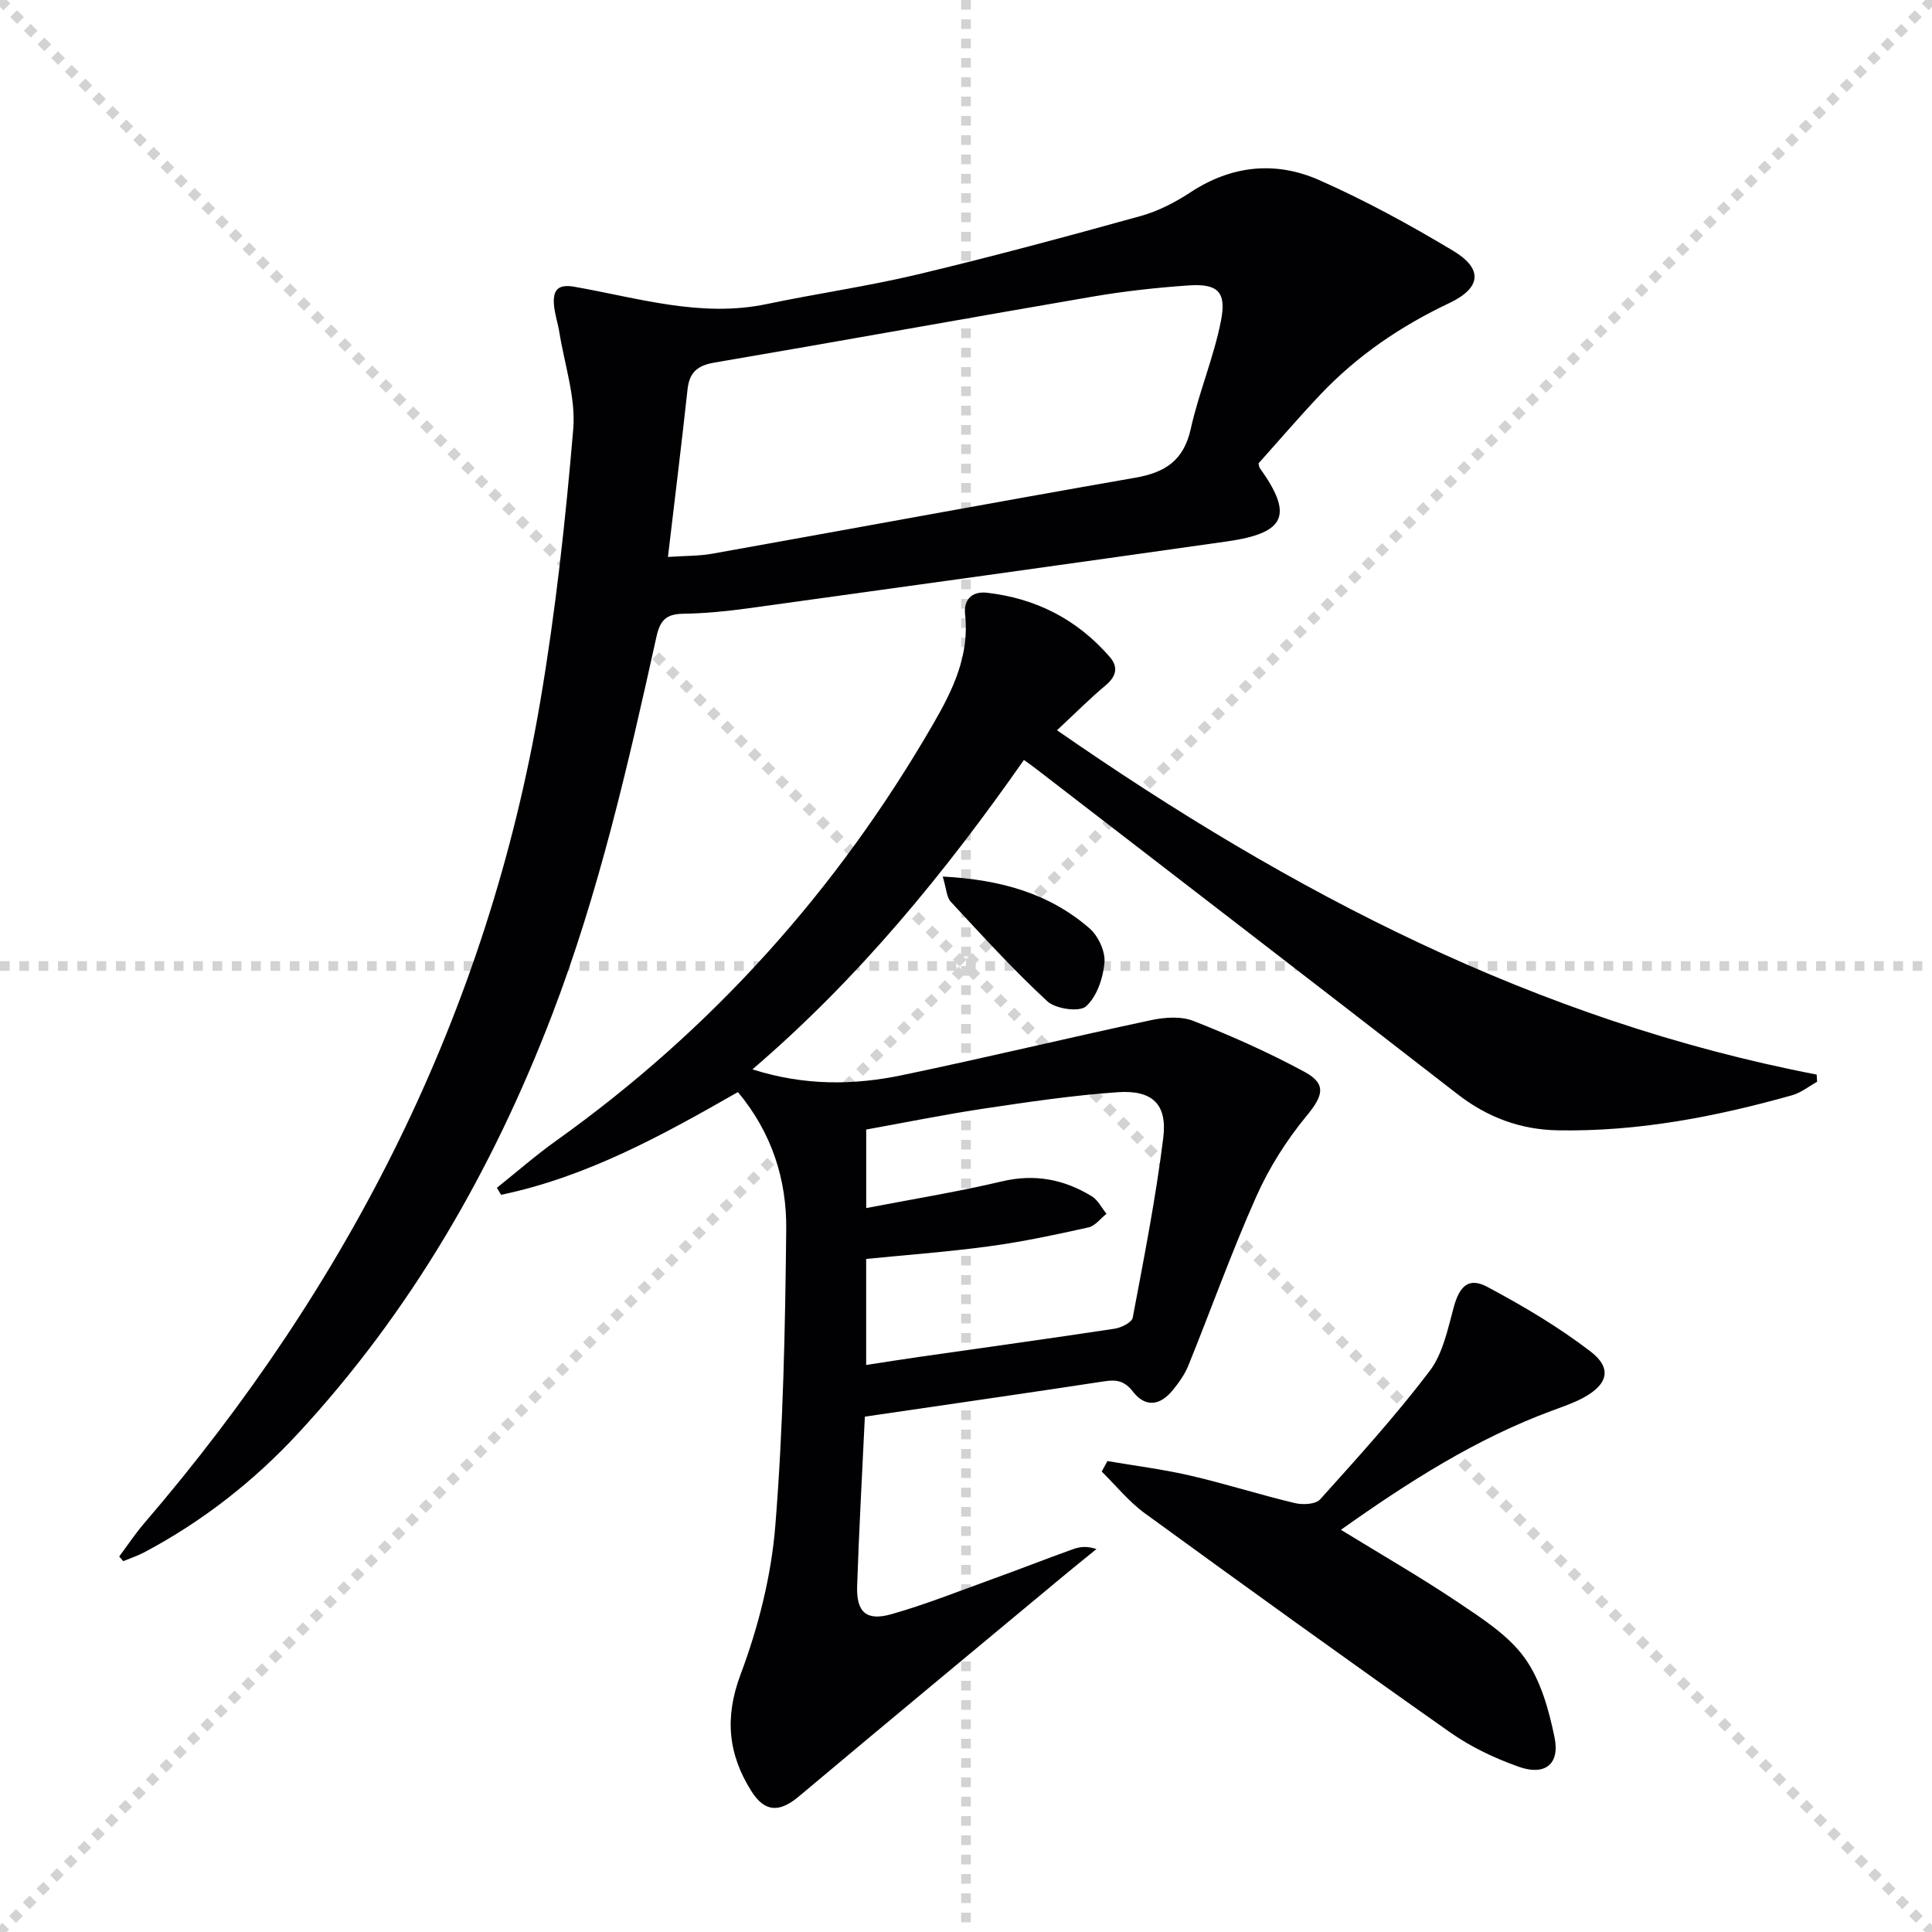 <svg enable-background="new 0 0 400 400" viewBox="0 0 400 400" xmlns="http://www.w3.org/2000/svg"><g stroke="lightgray" stroke-dasharray="1,1" stroke-width="1" transform="scale(2, 2)"><line x1="0" y1="0" x2="200" y2="200"></line><line x1="200" y1="0" x2="0" y2="200"></line><line x1="100" y1="0" x2="100" y2="200"></line><line x1="0" y1="100" x2="200" y2="100"></line></g><g fill="#010103"><path d="m102.87 245.93c4.09-3.27 8.04-6.73 12.3-9.77 32.35-23.09 58.26-52.01 78.1-86.38 4-6.92 7.49-14.1 6.54-22.58-.34-3.04 1.42-4.83 4.52-4.48 10.15 1.15 18.69 5.53 25.41 13.26 1.87 2.15 1.37 4.08-.87 5.95-3.16 2.63-6.07 5.57-10.03 9.26 48.6 33.73 99.39 60.13 157.28 71.29.03.5.06 1 .09 1.49-1.71.95-3.31 2.26-5.14 2.78-15.88 4.47-32 7.58-48.59 7.27-7.69-.14-14.54-2.69-20.71-7.48-29.06-22.55-58.22-44.97-87.35-67.43-.64-.5-1.31-.96-2.43-1.77-16.31 23.31-34.12 45.14-56.21 64.06 10.77 3.42 20.95 3.3 31.05 1.19 17.19-3.58 34.27-7.71 51.44-11.37 2.84-.61 6.27-.86 8.86.17 7.84 3.09 15.6 6.54 23 10.55 4.64 2.51 3.74 5.02.4 9.07-4.14 5.02-7.75 10.71-10.4 16.65-5.13 11.5-9.37 23.39-14.1 35.08-.74 1.82-1.95 3.51-3.19 5.04-2.7 3.33-5.74 3.62-8.29.33-1.74-2.24-3.4-2.51-5.93-2.12-16.37 2.49-32.76 4.85-49.56 7.31-.56 11.93-1.22 23.53-1.6 35.13-.17 5.38 1.93 7.24 7.1 5.77 7.01-1.99 13.82-4.71 20.69-7.19 5.62-2.03 11.19-4.21 16.81-6.24 1.43-.52 2.96-.74 4.95-.05-2.15 1.75-4.31 3.47-6.44 5.24-18.4 15.31-36.84 30.57-55.17 45.97-3.98 3.34-7.04 3.36-9.86-1.13-4.77-7.6-5.57-15.15-2.22-24.1 3.68-9.81 6.36-20.38 7.2-30.8 1.64-20.37 2.04-40.87 2.26-61.32.12-10.28-2.93-19.99-10-28.48-15.63 8.95-31.32 17.58-49.03 21.27-.29-.47-.59-.96-.88-1.44zm76.46 36.67c3.89-.59 7.47-1.17 11.07-1.68 13.47-1.93 26.94-3.79 40.39-5.83 1.37-.21 3.55-1.3 3.73-2.28 2.33-12.37 4.77-24.74 6.32-37.22.87-6.99-2.26-9.95-9.42-9.46-9.24.64-18.45 2.01-27.63 3.38-8.17 1.22-16.28 2.88-24.45 4.35v16.26c9.62-1.86 18.94-3.36 28.11-5.53 6.8-1.61 12.86-.42 18.6 3.09 1.27.78 2.04 2.39 3.04 3.62-1.24.97-2.34 2.51-3.73 2.82-6.78 1.51-13.6 2.97-20.48 3.9-8.49 1.16-17.05 1.78-25.55 2.63z"/><path d="m24.68 322.26c1.72-2.3 3.31-4.71 5.17-6.88 42.48-49.45 71.06-105.67 82.02-170.23 3.16-18.62 5.22-37.46 6.81-56.28.55-6.56-1.8-13.37-2.87-20.06-.31-1.96-1-3.88-1.13-5.84-.19-2.83.78-4.2 4.17-3.61 13.19 2.3 26.21 6.46 39.91 3.59 10.39-2.18 20.93-3.68 31.25-6.14 15.47-3.69 30.84-7.84 46.17-12.09 3.63-1.01 7.16-2.84 10.32-4.92 8.51-5.59 17.62-6.49 26.61-2.52 9.54 4.21 18.77 9.26 27.73 14.63 6.2 3.71 5.9 7.67-.78 10.84-10.07 4.77-19.06 10.88-26.69 18.94-4.45 4.7-8.67 9.63-12.81 14.25.15.61.15.79.23.91 7.03 9.79 5.45 13.52-6.79 15.25-33.04 4.69-66.09 9.29-99.14 13.85-4.44.61-8.92 1.05-13.4 1.12-3.43.05-4.77 1.25-5.54 4.72-5.88 26.54-11.91 53.06-21.7 78.53-12.29 31.98-29.16 61.23-52.51 86.45-9.19 9.93-19.82 18.24-31.84 24.62-1.38.73-2.89 1.22-4.35 1.83-.27-.32-.55-.64-.84-.96zm113.61-206.95c3.6-.25 6.44-.18 9.17-.67 29.21-5.22 58.39-10.64 87.62-15.74 6.19-1.08 10-3.59 11.45-10.09 1.68-7.58 4.79-14.85 6.27-22.46 1.17-6.01-.73-7.67-6.79-7.25-6.62.46-13.24 1.19-19.78 2.31-26.12 4.47-52.19 9.21-78.32 13.66-3.52.6-5.17 2.02-5.56 5.53-1.24 11.36-2.64 22.7-4.06 34.71z"/><path d="m277.62 316.73c8.44 5.18 16.62 9.88 24.43 15.13 4.93 3.32 10.29 6.75 13.64 11.43 3.31 4.62 5 10.75 6.17 16.47 1.12 5.51-2.02 7.95-7.42 6.03-4.96-1.76-9.9-4.09-14.19-7.11-21.22-14.93-42.26-30.11-63.24-45.38-3.31-2.41-5.96-5.73-8.91-8.63.39-.72.79-1.45 1.18-2.17 5.73.98 11.52 1.7 17.17 3.01 7.26 1.68 14.39 3.96 21.64 5.69 1.64.39 4.31.26 5.23-.77 7.78-8.65 15.62-17.29 22.65-26.54 2.75-3.61 3.77-8.68 5.01-13.24 1.19-4.36 3.07-6.29 6.96-4.21 7.4 3.94 14.71 8.27 21.35 13.36 4.55 3.48 3.61 6.86-1.54 9.62-2.04 1.09-4.26 1.84-6.44 2.65-15.72 5.81-29.67 14.72-43.69 24.66z"/><path d="m195.18 181.48c12.14.64 22.12 3.54 30.42 10.75 1.8 1.57 3.28 4.79 3.07 7.08-.28 3.2-1.58 7.04-3.83 9.05-1.37 1.22-6.29.53-8-1.05-7.02-6.49-13.48-13.6-20-20.62-.86-.93-.88-2.64-1.66-5.21z"/></g></svg>